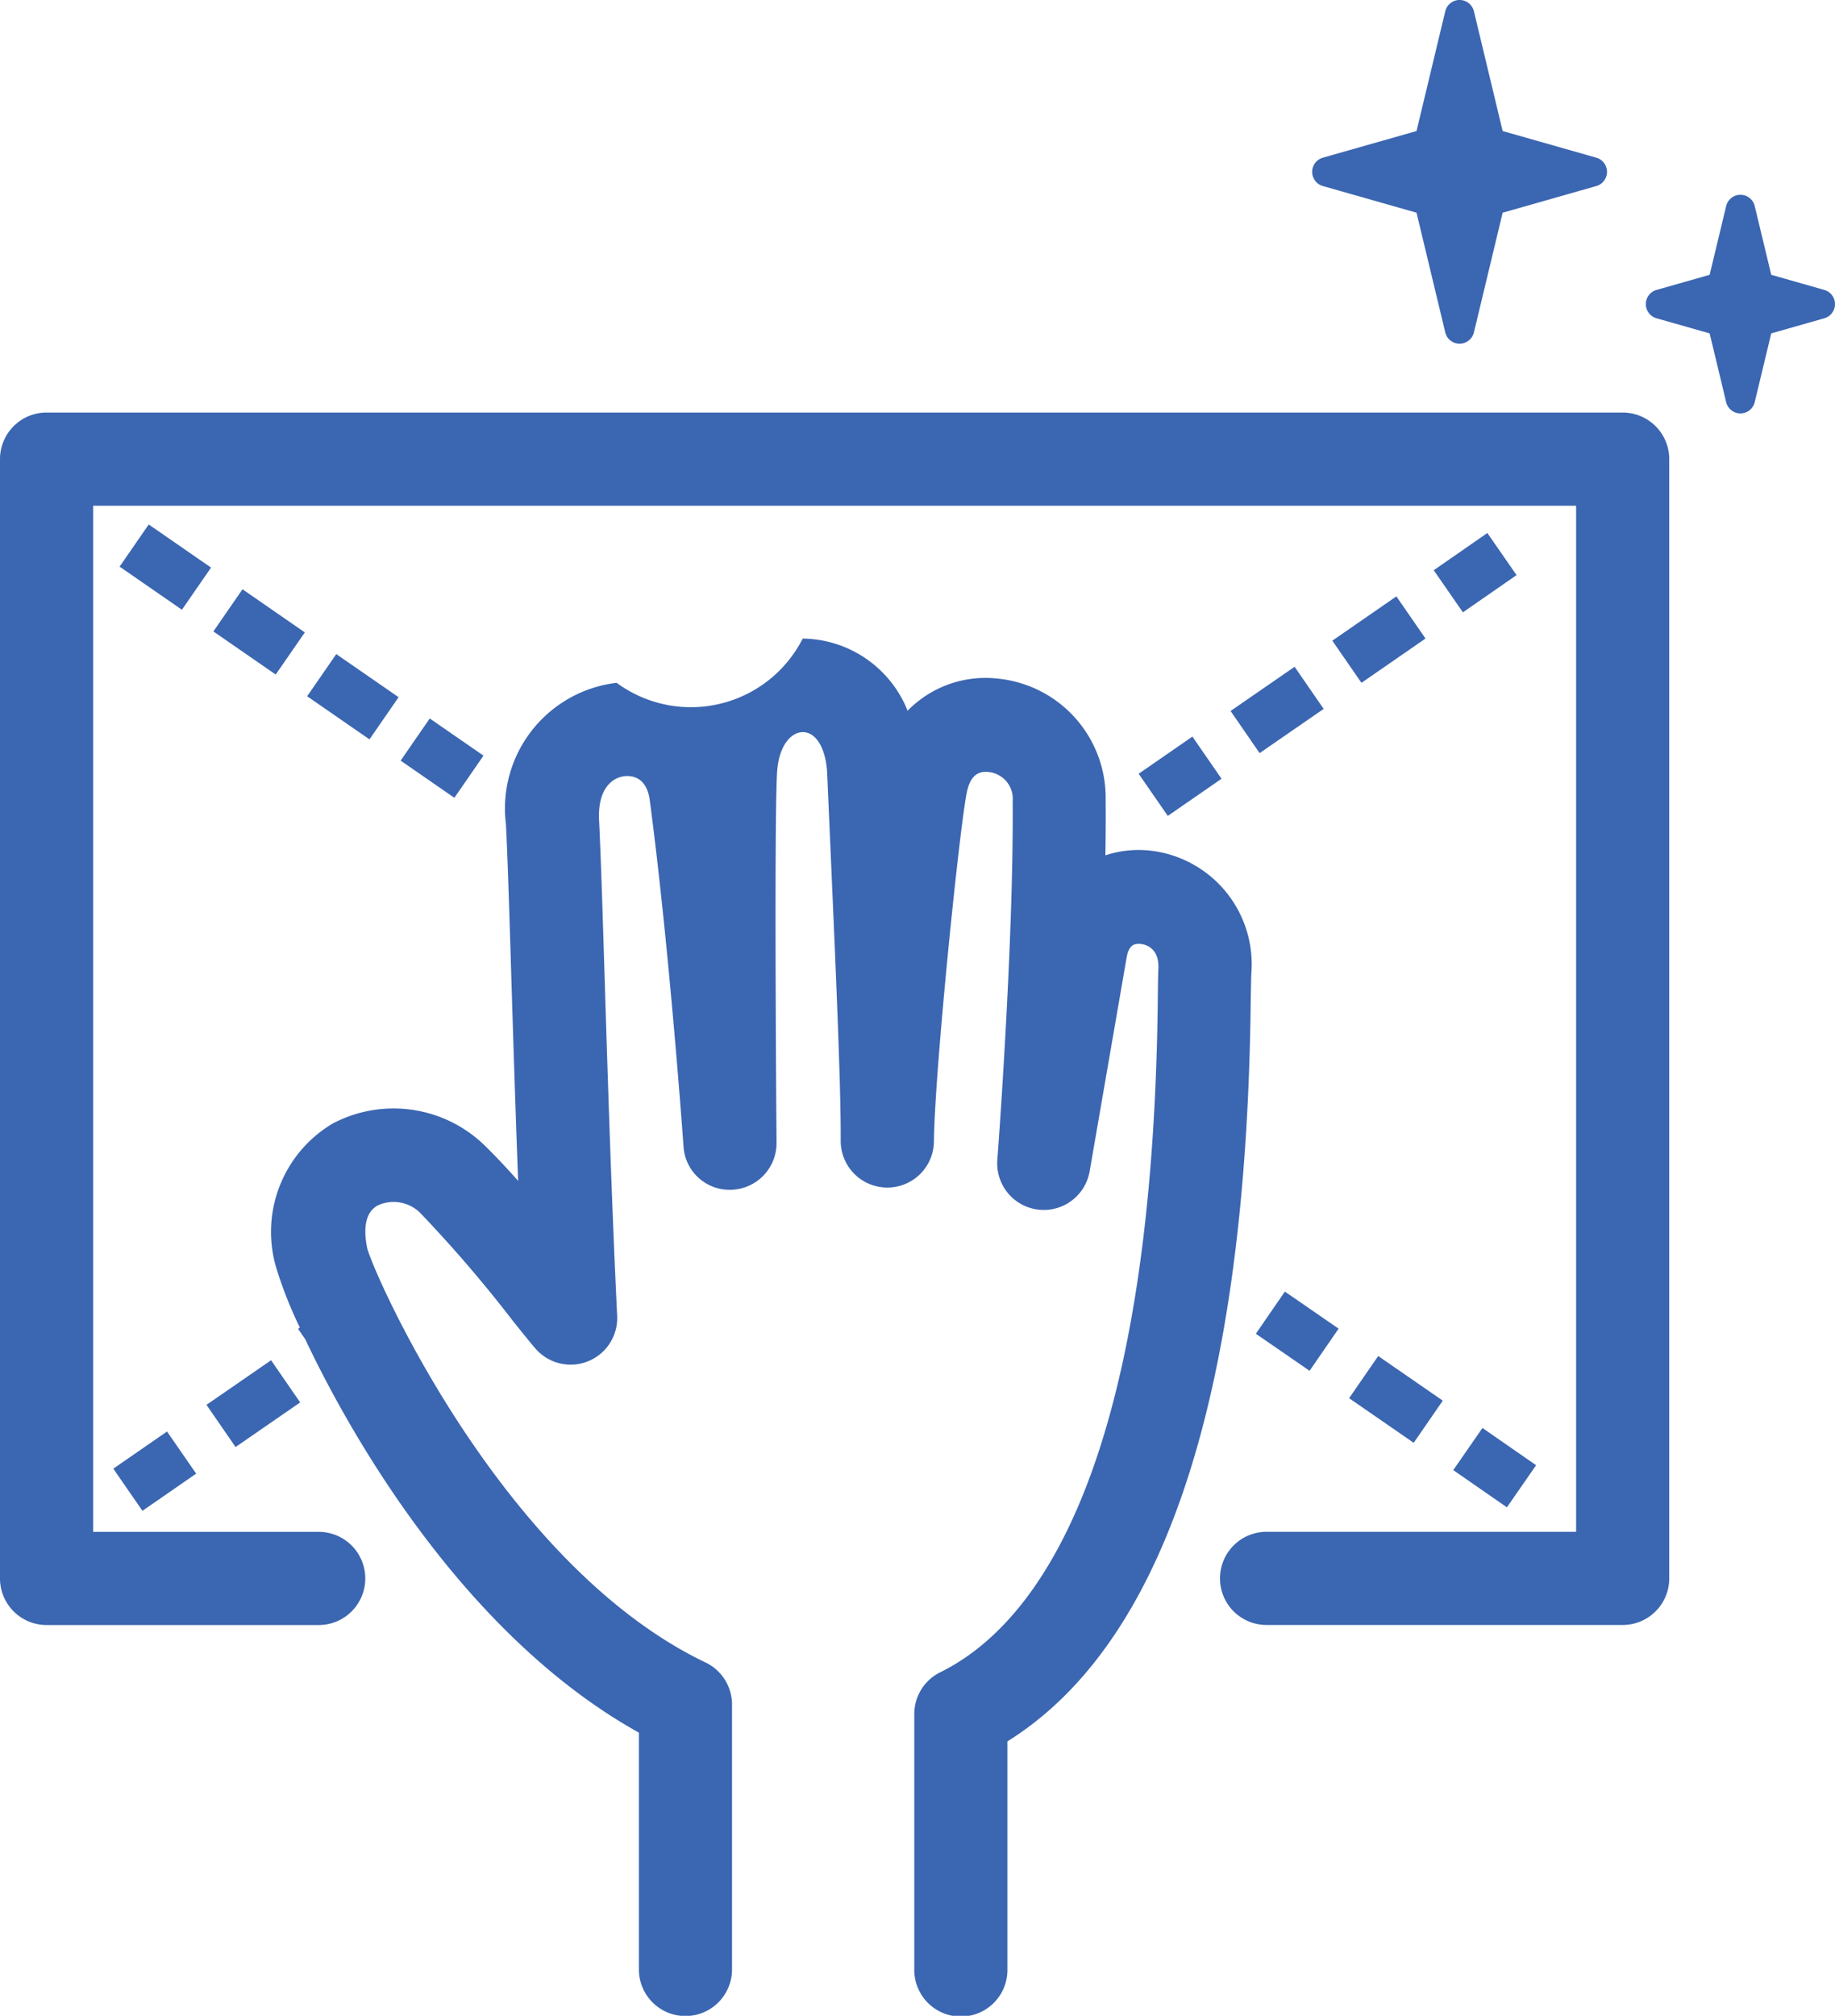<svg id="グループ_34" data-name="グループ 34" xmlns="http://www.w3.org/2000/svg" width="35.115" height="38.553"><defs><style>.cls-1{fill:#3b66b1}</style></defs><path id="パス_347" data-name="パス 347" class="cls-1" d="M613.965 353.207a2.185 2.185 0 00-1.92-2.341 2.033 2.033 0 00-.873.088c.006-.366.008-.724.005-1.063a2.29 2.29 0 00-2.07-2.317 2.082 2.082 0 00-1.72.615 2.189 2.189 0 00-1.991-1.38h-.016a2.4 2.4 0 01-3.561.846 2.42 2.42 0 00-2.118 2.705c.033.655.066 1.718.105 3 .036 1.147.077 2.465.128 3.82-.21-.236-.421-.462-.623-.66a2.5 2.5 0 00-2.924-.437 2.409 2.409 0 00-1.082 2.759 7.973 7.973 0 00.452 1.144l-.034.023.137.2c.959 2.027 3.132 5.715 6.385 7.524v4.529a.891.891 0 101.782 0v-5.071a.892.892 0 00-.507-.8c-3.879-1.855-6.321-7.365-6.472-7.915-.062-.292-.079-.674.2-.826a.722.722 0 01.818.149 25.252 25.252 0 011.759 2.048c.216.27.38.474.459.561a.891.891 0 001.545-.648c-.107-2.212-.18-4.561-.239-6.449-.04-1.292-.074-2.367-.107-3.029-.029-.585.239-.819.5-.843.123-.009.41.012.47.461.38 2.866.643 6.584.646 6.621a.882.882 0 00.924.829.892.892 0 00.856-.9c-.017-2.1-.037-6.293.01-7.078.032-.532.278-.774.494-.774.257 0 .444.321.465.792l.059 1.34c.1 2.279.206 4.635.2 5.678a.891.891 0 00.885.9H607a.891.891 0 00.891-.883c.012-1.317.485-5.966.629-6.674.058-.284.188-.417.418-.39a.515.515 0 01.46.556c.021 2.732-.291 6.823-.294 6.864a.891.891 0 001.766.22l.708-4.09c.044-.251.154-.273.271-.262.084.009.358.071.337.478-.006.117-.009.313-.011.578-.1 8.985-2.315 11.959-4.16 12.872a.89.89 0 00-.5.8v4.895a.891.891 0 001.782 0V367.9c3.01-1.875 4.576-6.638 4.656-14.173.005-.246.007-.419.012-.52z" transform="translate(-590.019 -334.596)"/><path id="パス_348" data-name="パス 348" class="cls-1" d="M615.645 337.982h-30.161a.891.891 0 00-.891.891v21.407a.891.891 0 00.891.891h5.208a.891.891 0 000-1.782h-4.317v-19.625h28.379v19.624h-5.924a.891.891 0 000 1.782h6.815a.891.891 0 00.891-.891v-21.406a.891.891 0 00-.891-.891z" transform="translate(-584.593 -330.092)"/><path id="長方形_1534" data-name="長方形 1534" class="cls-1" transform="rotate(-55.423 36.297 -10.122)" d="M0 0h.979v1.249H0z"/><path id="長方形_1535" data-name="長方形 1535" class="cls-1" transform="rotate(-55.378 38.387 -11.228)" d="M0 0h.98v1.502H0z"/><path id="長方形_1536" data-name="長方形 1536" class="cls-1" transform="matrix(.57 -.822 .822 .57 27.81 28.116)" d="M0 0h.98v1.249H0z"/><path id="長方形_1537" data-name="長方形 1537" class="cls-1" transform="rotate(-55.346 15.635 1.054)" d="M0 0h.98v1.45H0z"/><path id="長方形_1538" data-name="長方形 1538" class="cls-1" transform="rotate(-55.345 13.556 2.145)" d="M0 0h.98v1.45H0z"/><path id="長方形_1539" data-name="長方形 1539" class="cls-1" transform="rotate(-55.34 11.478 3.236)" d="M0 0h.98v1.45H0z"/><path id="長方形_1540" data-name="長方形 1540" class="cls-1" transform="rotate(-55.34 17.705 -.037)" d="M0 0h.98v1.25H0z"/><path id="長方形_1541" data-name="長方形 1541" class="cls-1" transform="rotate(-34.61 45.094 7.093)" d="M0 0h1.502v.98H0z"/><path id="長方形_1542" data-name="長方形 1542" class="cls-1" transform="rotate(-34.66 46.092 10.57)" d="M0 0h1.25v.98H0z"/><path id="長方形_1543" data-name="長方形 1543" class="cls-1" transform="rotate(-34.74 31.15 -38.402)" d="M0 0h1.249v.98H0z"/><path id="長方形_1544" data-name="長方形 1544" class="cls-1" transform="rotate(-34.66 32.382 -34.727)" d="M0 0h1.49v.98H0z"/><path id="長方形_1545" data-name="長方形 1545" class="cls-1" transform="rotate(-34.61 33.596 -30.992)" d="M0 0h1.489v.979H0z"/><path id="長方形_1546" data-name="長方形 1546" class="cls-1" transform="rotate(-34.66 34.607 -27.516)" d="M0 0h1.25v.98H0z"/><path id="パス_349" data-name="パス 349" class="cls-1" d="M636.068 325.429l1.793.51.55 2.29a.282.282 0 00.548 0l.55-2.29 1.793-.51a.282.282 0 000-.542l-1.793-.51-.55-2.291a.282.282 0 00-.548 0l-.55 2.291-1.793.51a.282.282 0 000 .542z" transform="translate(-610.754 -321.871)"/><path id="パス_350" data-name="パス 350" class="cls-1" d="M652.317 331.3l-1.016-.289-.316-1.314a.281.281 0 00-.547 0l-.316 1.314-1.017.289a.282.282 0 000 .542l1.017.289.316 1.314a.281.281 0 00.547 0l.316-1.314 1.016-.289a.282.282 0 000-.542z" transform="translate(-617.406 -325.755)"/></svg>